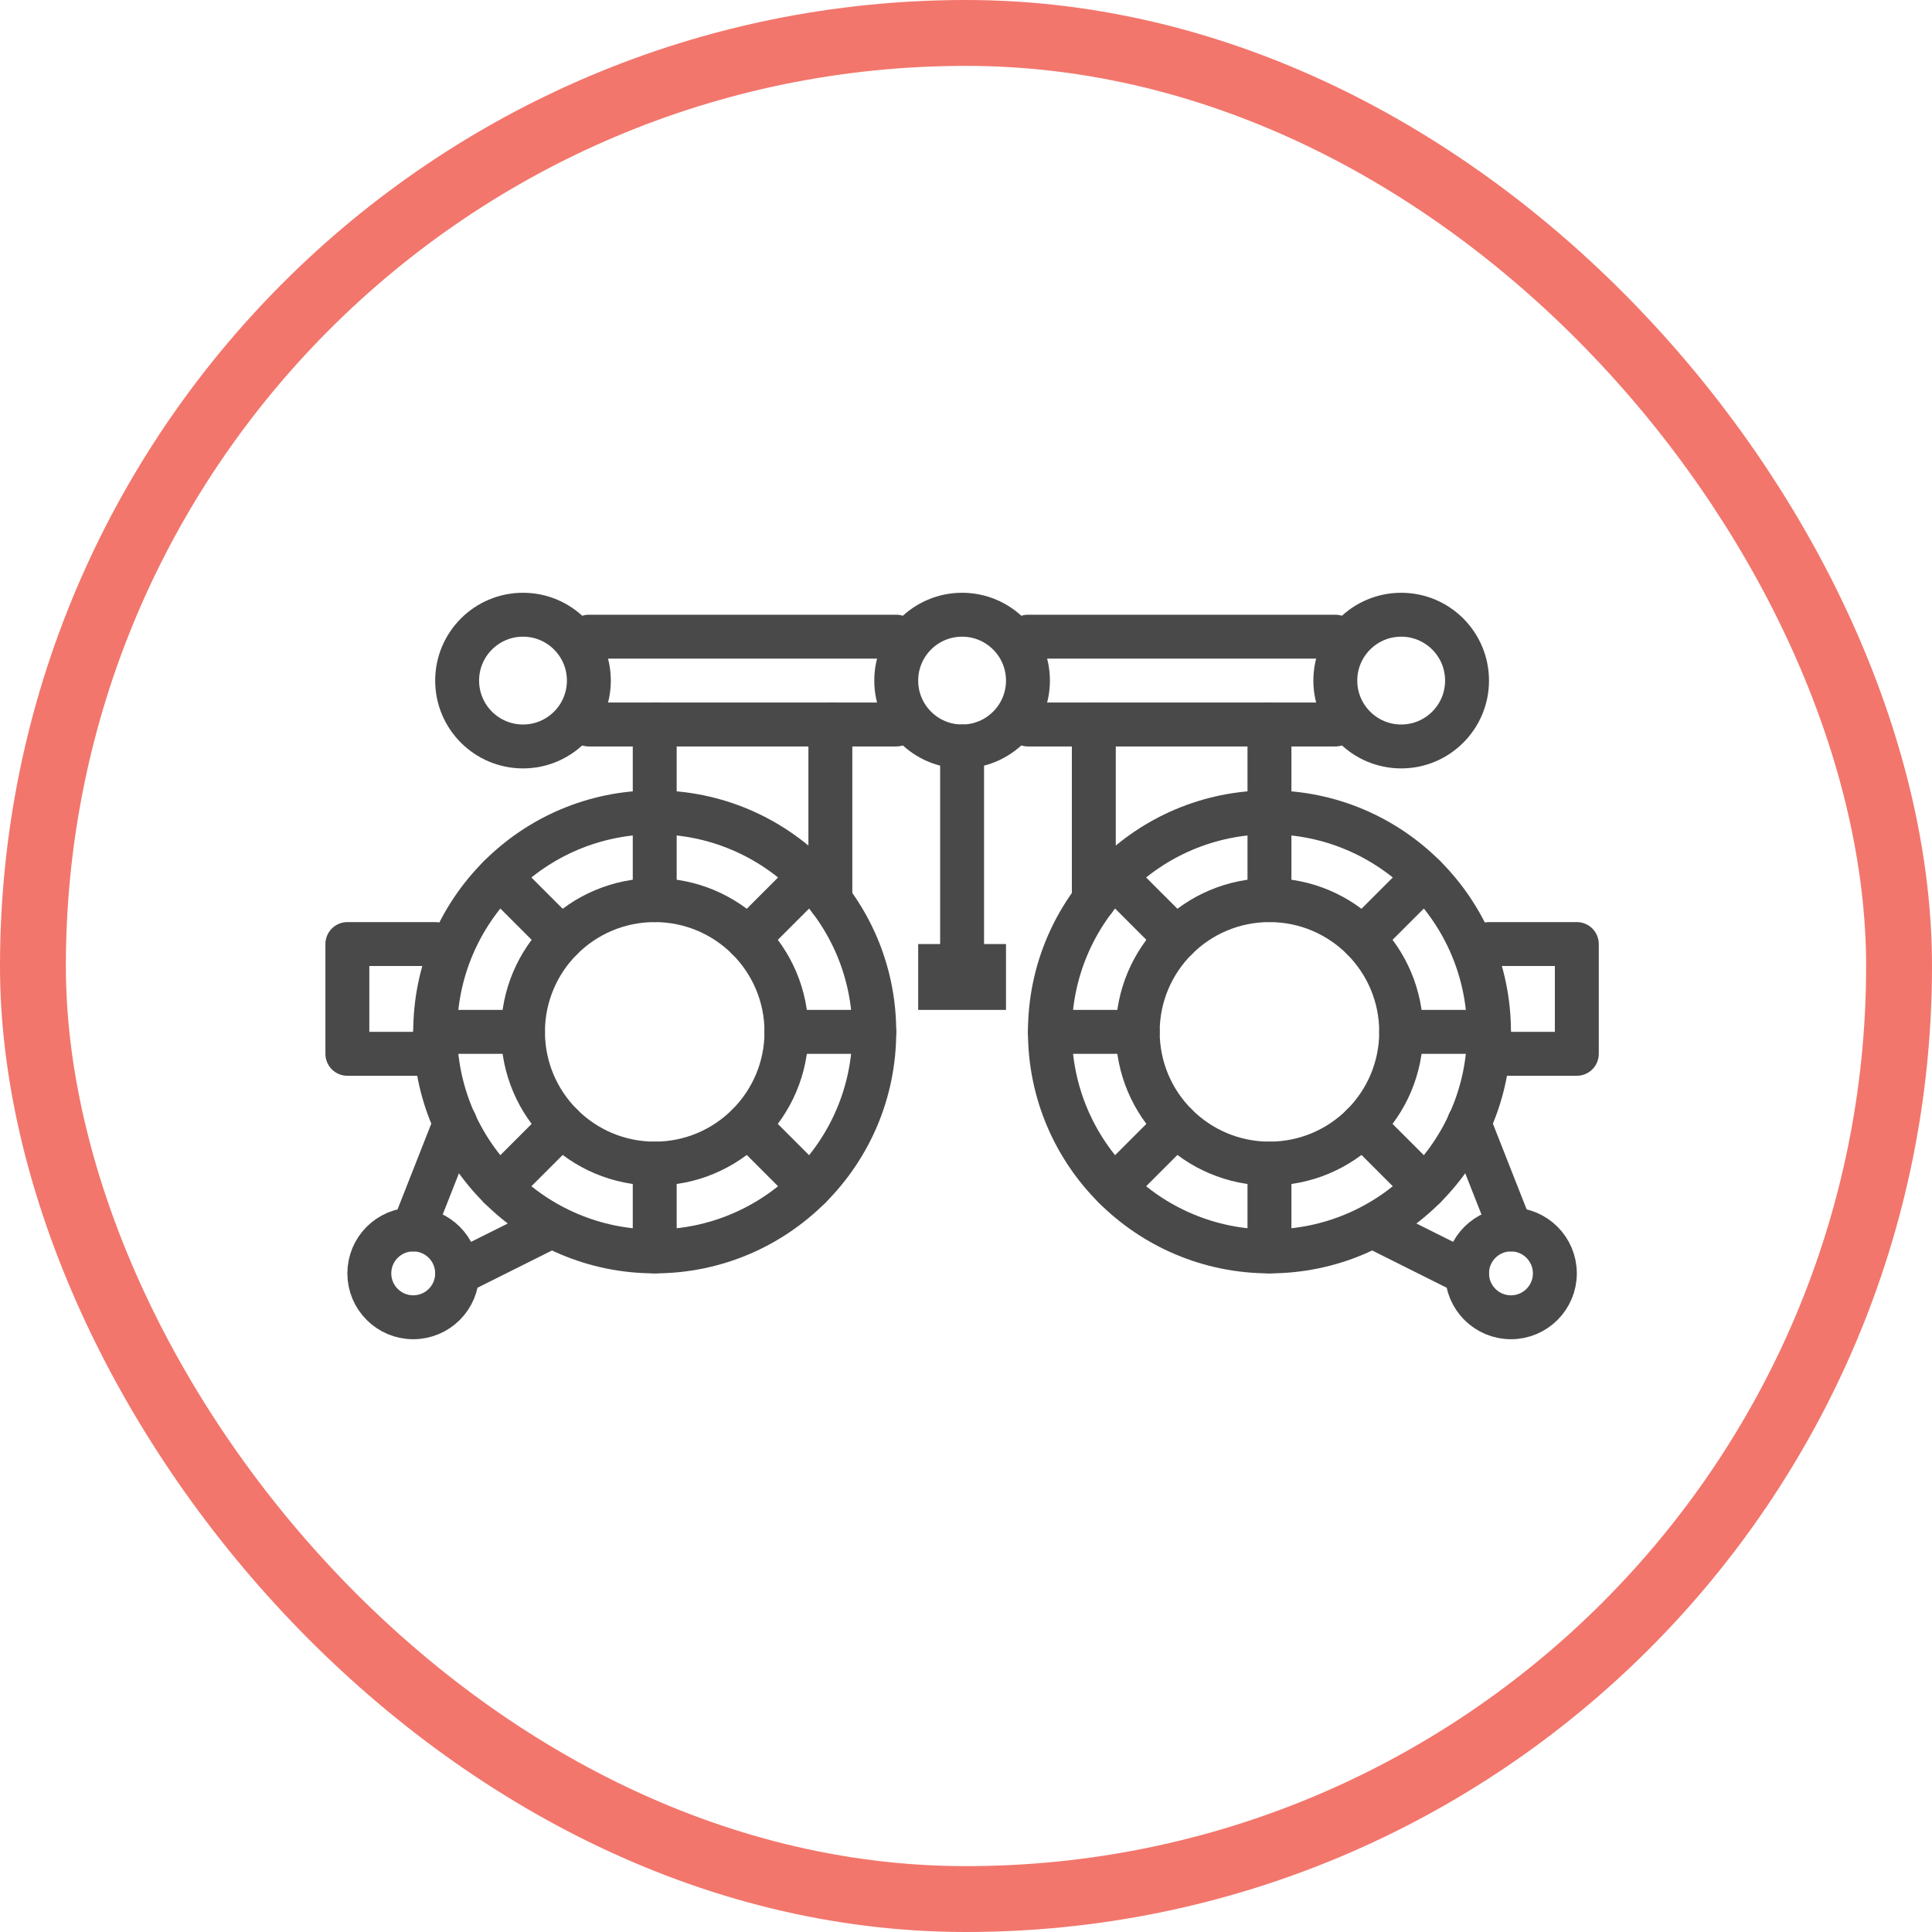 <svg xmlns="http://www.w3.org/2000/svg" width="88" height="88" viewBox="0 0 88 88">
  <g id="icon_ophthalmologist" transform="translate(-156.178 -456)">
    <g id="Rectangle" transform="translate(156.178 456)" fill="none" stroke="#f2766c" stroke-miterlimit="10" stroke-width="3">
      <rect width="88" height="88" rx="44" stroke="none"/>
      <rect x="1.5" y="1.5" width="85" height="85" rx="42.5" fill="none"/>
    </g>
    <circle id="Ellipse_238" data-name="Ellipse 238" cx="3" cy="3" r="3" transform="translate(197 484)" fill="none" stroke="#494949" stroke-linecap="round" stroke-linejoin="round" stroke-width="2"/>
    <circle id="Ellipse_239" data-name="Ellipse 239" cx="3" cy="3" r="3" transform="translate(217 484)" fill="none" stroke="#494949" stroke-linecap="round" stroke-linejoin="round" stroke-width="2"/>
    <circle id="Ellipse_240" data-name="Ellipse 240" cx="2" cy="2" r="2" transform="translate(223 512)" fill="none" stroke="#494949" stroke-linecap="round" stroke-linejoin="round" stroke-width="2"/>
    <rect id="Rectangle_90" data-name="Rectangle 90" width="4" height="3" transform="translate(198 499)" fill="#494949"/>
    <line id="Line_47" data-name="Line 47" y2="9" transform="translate(200 490)" fill="none" stroke="#494949" stroke-linecap="round" stroke-linejoin="round" stroke-width="2"/>
    <line id="Line_48" data-name="Line 48" x1="14" transform="translate(203 485)" fill="none" stroke="#494949" stroke-linecap="round" stroke-linejoin="round" stroke-width="2"/>
    <line id="Line_49" data-name="Line 49" x1="14" transform="translate(203 489)" fill="none" stroke="#494949" stroke-linecap="round" stroke-linejoin="round" stroke-width="2"/>
    <circle id="Ellipse_241" data-name="Ellipse 241" cx="6" cy="6" r="6" transform="translate(208 497)" fill="none" stroke="#494949" stroke-linecap="round" stroke-linejoin="round" stroke-width="2"/>
    <circle id="Ellipse_242" data-name="Ellipse 242" cx="10" cy="10" r="10" transform="translate(204 493)" fill="none" stroke="#494949" stroke-linecap="round" stroke-linejoin="round" stroke-width="2"/>
    <line id="Line_50" data-name="Line 50" y1="4" transform="translate(214 493)" fill="none" stroke="#494949" stroke-linecap="round" stroke-linejoin="round" stroke-width="2"/>
    <line id="Line_51" data-name="Line 51" x1="2.829" y1="2.829" transform="translate(206.929 495.929)" fill="none" stroke="#494949" stroke-linecap="round" stroke-linejoin="round" stroke-width="2"/>
    <line id="Line_52" data-name="Line 52" x1="4" transform="translate(204 503)" fill="none" stroke="#494949" stroke-linecap="round" stroke-linejoin="round" stroke-width="2"/>
    <line id="Line_53" data-name="Line 53" x1="2.829" y2="2.829" transform="translate(206.929 507.242)" fill="none" stroke="#494949" stroke-linecap="round" stroke-linejoin="round" stroke-width="2"/>
    <line id="Line_54" data-name="Line 54" y2="4" transform="translate(214 509)" fill="none" stroke="#494949" stroke-linecap="round" stroke-linejoin="round" stroke-width="2"/>
    <line id="Line_55" data-name="Line 55" x2="2.829" y2="2.829" transform="translate(218.242 507.242)" fill="none" stroke="#494949" stroke-linecap="round" stroke-linejoin="round" stroke-width="2"/>
    <line id="Line_56" data-name="Line 56" x2="4" transform="translate(220 503)" fill="none" stroke="#494949" stroke-linecap="round" stroke-linejoin="round" stroke-width="2"/>
    <line id="Line_57" data-name="Line 57" y1="2.828" x2="2.828" transform="translate(218.242 495.93)" fill="none" stroke="#494949" stroke-linecap="round" stroke-linejoin="round" stroke-width="2"/>
    <line id="Line_58" data-name="Line 58" y2="8" transform="translate(206 489)" fill="none" stroke="#494949" stroke-linecap="round" stroke-linejoin="round" stroke-width="2"/>
    <line id="Line_59" data-name="Line 59" y2="4" transform="translate(214 489)" fill="none" stroke="#494949" stroke-linecap="round" stroke-linejoin="round" stroke-width="2"/>
    <path id="Path_443" data-name="Path 443" d="M224,499h4v5h-4" fill="none" stroke="#494949" stroke-linecap="round" stroke-linejoin="round" stroke-width="2"/>
    <line id="Line_60" data-name="Line 60" x1="1.91" y1="4.85" transform="translate(223.09 507.15)" fill="none" stroke="#494949" stroke-linecap="round" stroke-linejoin="round" stroke-width="2"/>
    <line id="Line_61" data-name="Line 61" x1="4" y1="2" transform="translate(219 512)" fill="none" stroke="#494949" stroke-linecap="round" stroke-linejoin="round" stroke-width="2"/>
    <circle id="Ellipse_243" data-name="Ellipse 243" cx="3" cy="3" r="3" transform="translate(177 484)" fill="none" stroke="#494949" stroke-linecap="round" stroke-linejoin="round" stroke-width="2"/>
    <circle id="Ellipse_244" data-name="Ellipse 244" cx="2" cy="2" r="2" transform="translate(173 512)" fill="none" stroke="#494949" stroke-linecap="round" stroke-linejoin="round" stroke-width="2"/>
    <line id="Line_62" data-name="Line 62" x1="14" transform="translate(183 485)" fill="none" stroke="#494949" stroke-linecap="round" stroke-linejoin="round" stroke-width="2"/>
    <line id="Line_63" data-name="Line 63" x1="14" transform="translate(183 489)" fill="none" stroke="#494949" stroke-linecap="round" stroke-linejoin="round" stroke-width="2"/>
    <circle id="Ellipse_245" data-name="Ellipse 245" cx="6" cy="6" r="6" transform="translate(180 497)" fill="none" stroke="#494949" stroke-linecap="round" stroke-linejoin="round" stroke-width="2"/>
    <circle id="Ellipse_246" data-name="Ellipse 246" cx="10" cy="10" r="10" transform="translate(176 493)" fill="none" stroke="#494949" stroke-linecap="round" stroke-linejoin="round" stroke-width="2"/>
    <line id="Line_64" data-name="Line 64" y1="4" transform="translate(186 493)" fill="none" stroke="#494949" stroke-linecap="round" stroke-linejoin="round" stroke-width="2"/>
    <line id="Line_65" data-name="Line 65" y1="2.829" x2="2.829" transform="translate(190.242 495.929)" fill="none" stroke="#494949" stroke-linecap="round" stroke-linejoin="round" stroke-width="2"/>
    <line id="Line_66" data-name="Line 66" x2="4" transform="translate(192 503)" fill="none" stroke="#494949" stroke-linecap="round" stroke-linejoin="round" stroke-width="2"/>
    <line id="Line_67" data-name="Line 67" x2="2.829" y2="2.829" transform="translate(190.242 507.242)" fill="none" stroke="#494949" stroke-linecap="round" stroke-linejoin="round" stroke-width="2"/>
    <line id="Line_68" data-name="Line 68" y2="4" transform="translate(186 509)" fill="none" stroke="#494949" stroke-linecap="round" stroke-linejoin="round" stroke-width="2"/>
    <line id="Line_69" data-name="Line 69" x1="2.829" y2="2.829" transform="translate(178.929 507.242)" fill="none" stroke="#494949" stroke-linecap="round" stroke-linejoin="round" stroke-width="2"/>
    <line id="Line_70" data-name="Line 70" x1="4" transform="translate(176 503)" fill="none" stroke="#494949" stroke-linecap="round" stroke-linejoin="round" stroke-width="2"/>
    <line id="Line_71" data-name="Line 71" x1="2.828" y1="2.828" transform="translate(178.93 495.93)" fill="none" stroke="#494949" stroke-linecap="round" stroke-linejoin="round" stroke-width="2"/>
    <line id="Line_72" data-name="Line 72" y2="8" transform="translate(194 489)" fill="none" stroke="#494949" stroke-linecap="round" stroke-linejoin="round" stroke-width="2"/>
    <line id="Line_73" data-name="Line 73" y2="4" transform="translate(186 489)" fill="none" stroke="#494949" stroke-linecap="round" stroke-linejoin="round" stroke-width="2"/>
    <path id="Path_444" data-name="Path 444" d="M176,499h-4v5h4" fill="none" stroke="#494949" stroke-linecap="round" stroke-linejoin="round" stroke-width="2"/>
    <line id="Line_74" data-name="Line 74" x1="1.91" y2="4.85" transform="translate(175 507.15)" fill="none" stroke="#494949" stroke-linecap="round" stroke-linejoin="round" stroke-width="2"/>
    <line id="Line_75" data-name="Line 75" y1="2" x2="4" transform="translate(177 512)" fill="none" stroke="#494949" stroke-linecap="round" stroke-linejoin="round" stroke-width="2"/>
  </g>
</svg>
